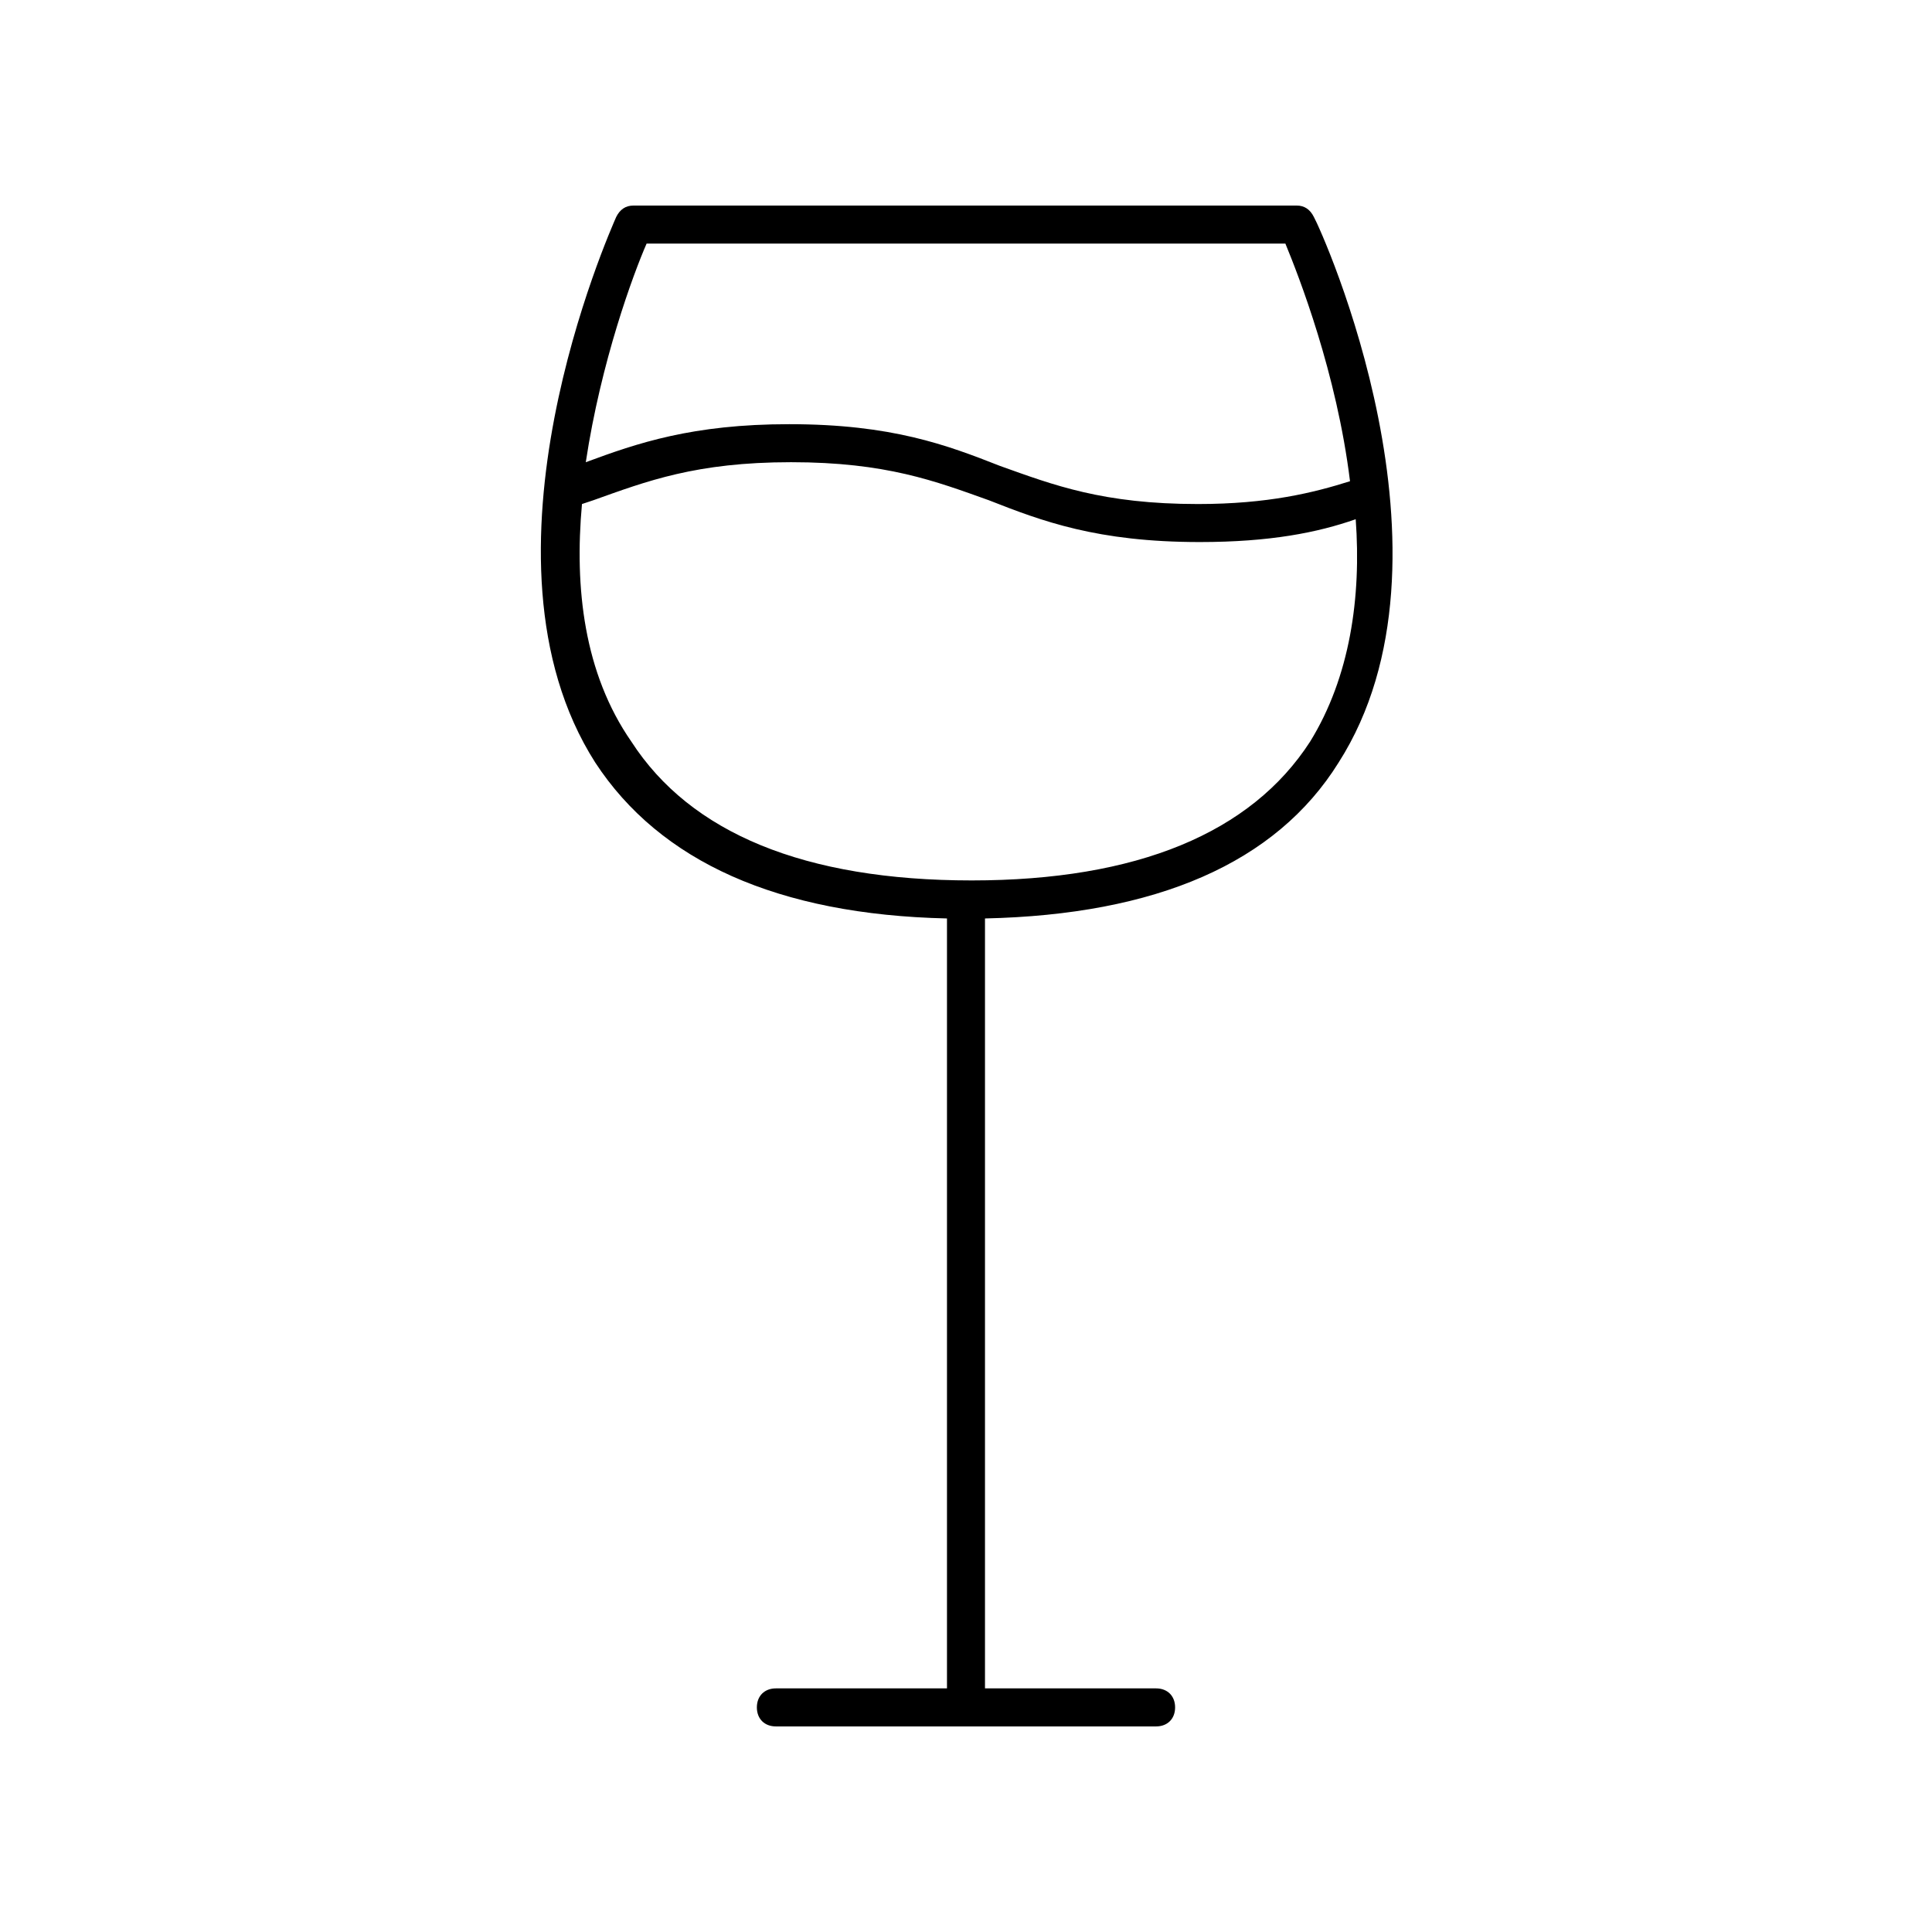 <?xml version="1.0" encoding="UTF-8"?>
<!-- Uploaded to: ICON Repo, www.iconrepo.com, Generator: ICON Repo Mixer Tools -->
<svg fill="#000000" width="800px" height="800px" version="1.1" viewBox="144 144 512 512" xmlns="http://www.w3.org/2000/svg">
 <path d="m394.96 387.4v204.04h-45.344c-3.023 0-5.039 2.016-5.039 5.039s2.016 5.039 5.039 5.039h100.76c3.023 0 5.039-2.016 5.039-5.039s-2.016-5.039-5.039-5.039h-45.344v-204.04c45.344-1.008 77.082-14.609 93.707-41.312 34.762-54.41-4.535-141.07-6.551-144.59-1.008-2.016-2.519-3.023-4.535-3.023l-175.82 0.004c-2.016 0-3.527 1.008-4.535 3.023-1.512 3.527-40.305 90.184-5.543 144.59 17.133 26.195 48.367 40.301 93.207 41.309zm-79.602-178.85h169.28c3.527 8.566 13.602 34.258 17.129 62.977-9.574 3.023-21.664 6.047-40.305 6.047-25.191 0-38.289-5.039-52.395-10.078-14.105-5.543-28.719-11.082-55.922-11.082-25.695 0-40.305 5.039-53.906 10.078 4.023-26.707 12.59-49.879 16.117-57.941zm-17.129 69.023 3.023-1.008c14.105-5.039 27.207-10.078 52.395-10.078 25.191 0 38.289 5.039 52.395 10.078 14.105 5.543 28.719 11.082 55.922 11.082 18.641 0 31.234-2.519 41.312-6.047 1.512 20.656-1.512 41.816-12.09 58.945-15.617 24.184-45.848 36.777-89.68 36.777-44.336 0-74.562-12.594-90.184-36.777-12.59-18.137-15.109-40.805-13.094-62.973z"/>
</svg>
